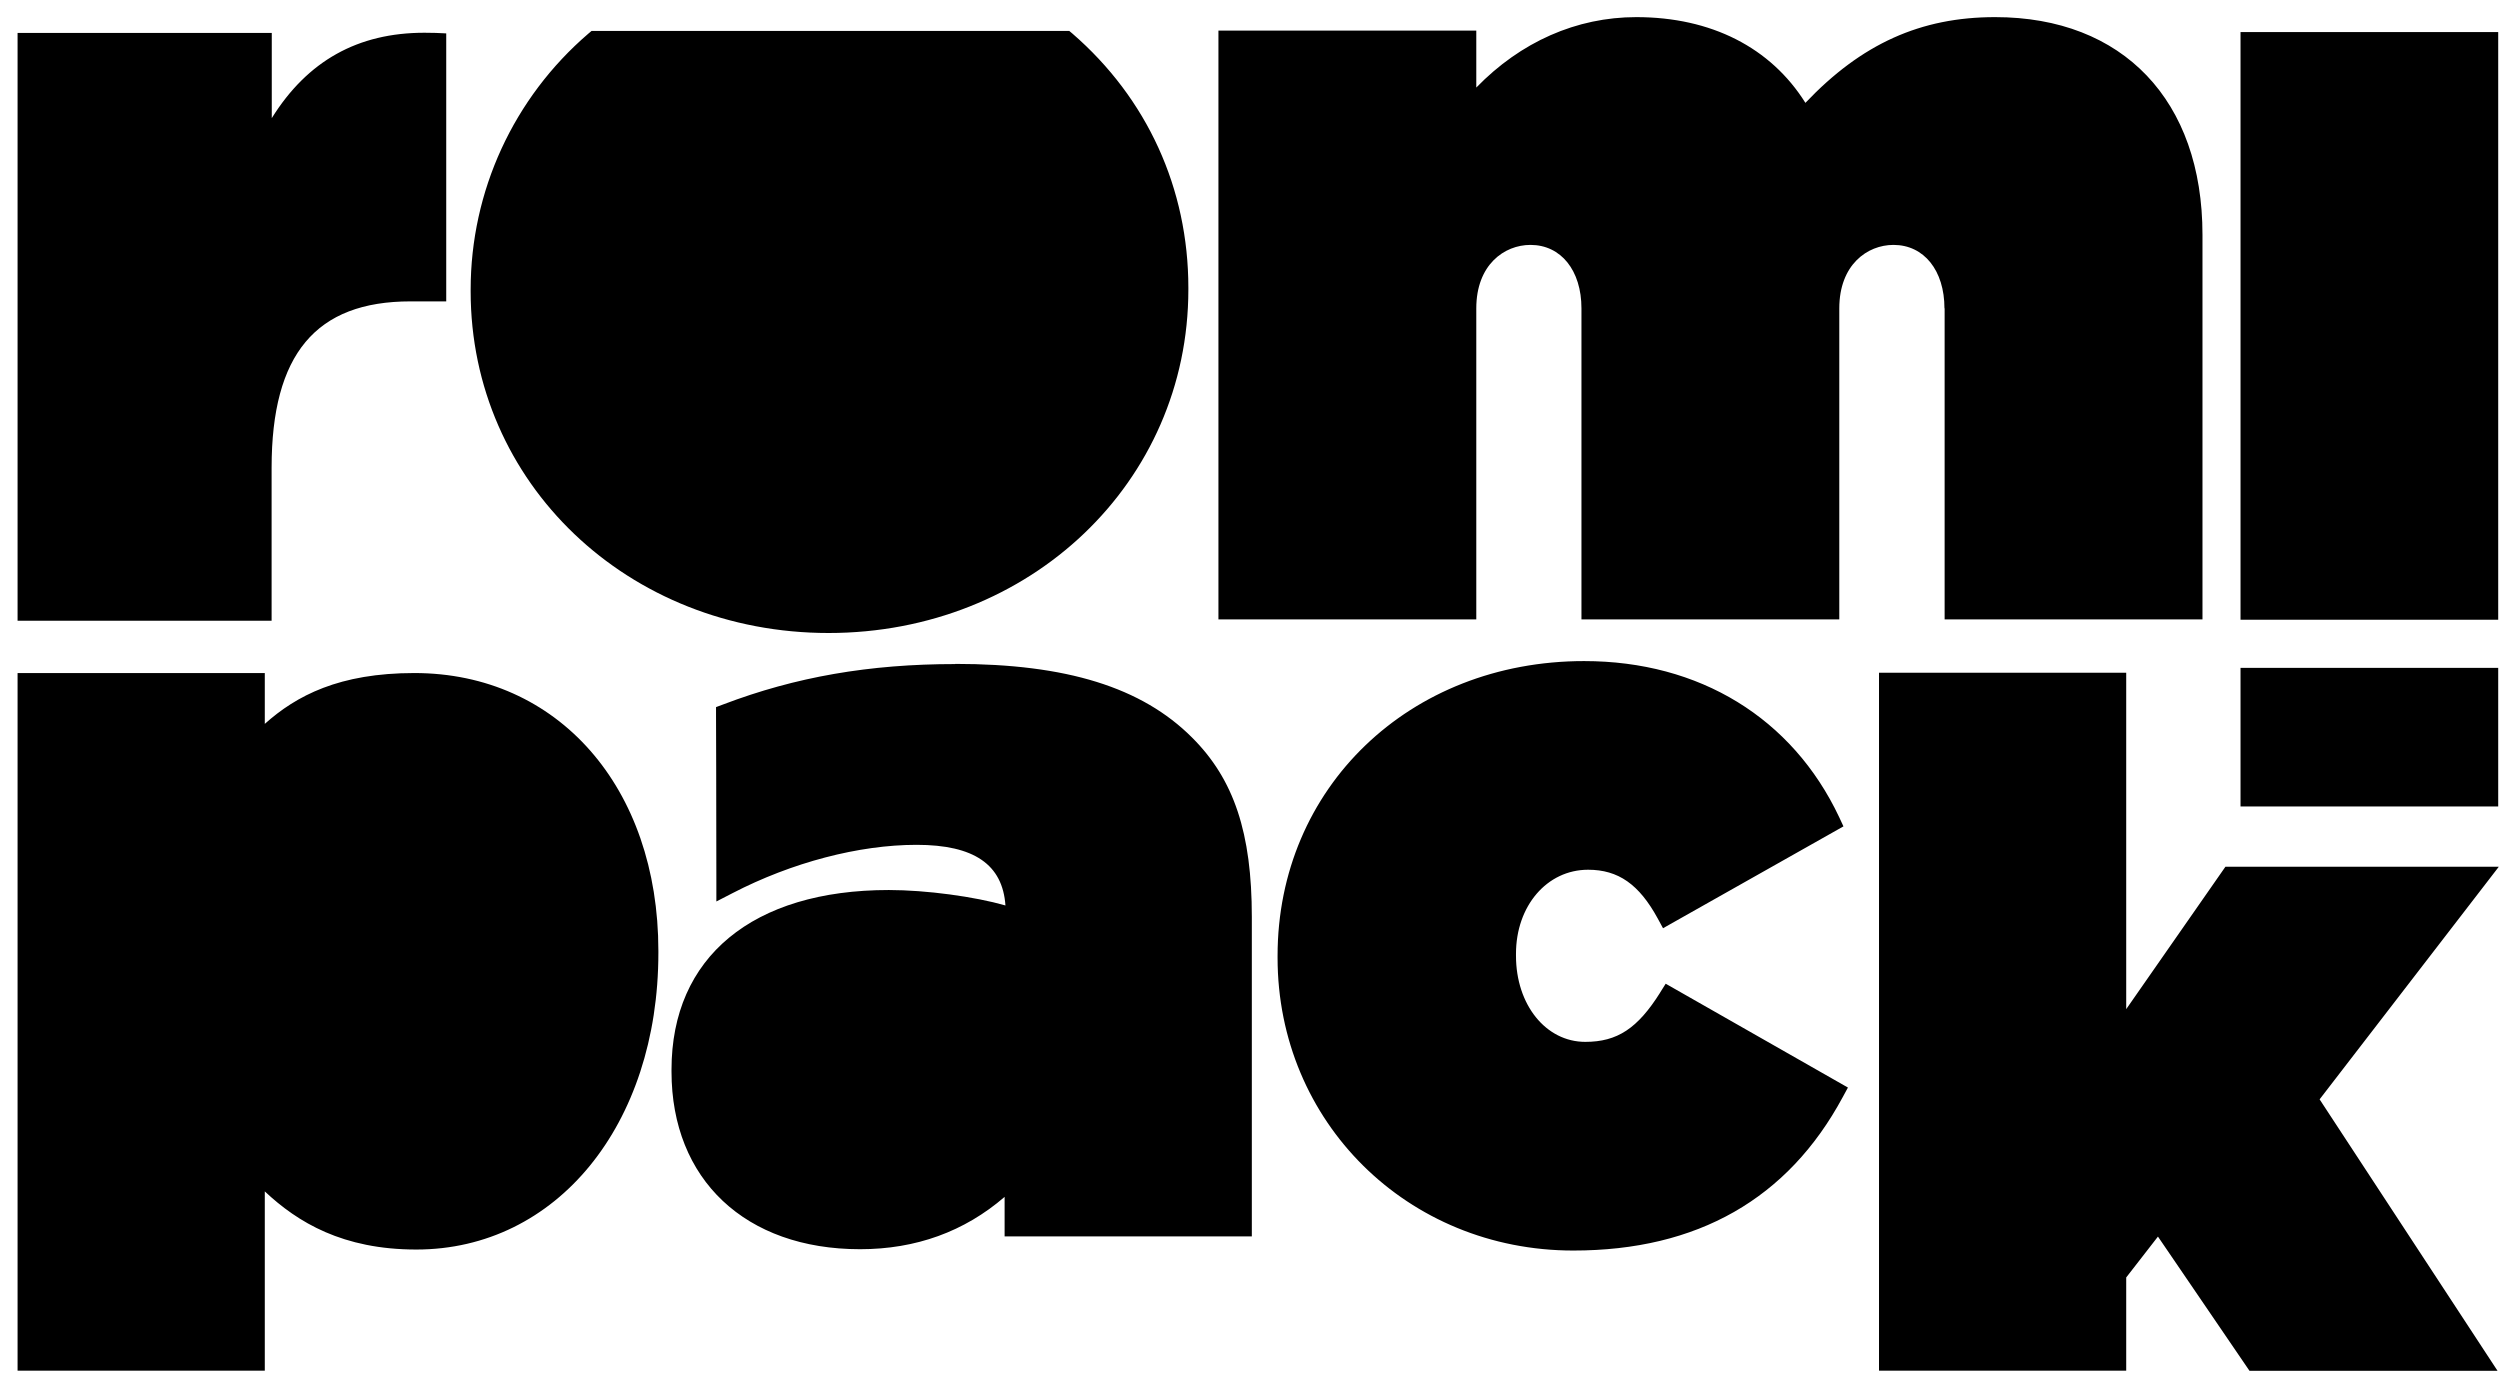 <svg xmlns="http://www.w3.org/2000/svg" width="134" height="74" viewBox="0 0 134 74" fill="none"><path d="M133.931 46.458H119.282L113.965 54.09V36.057H100.715V73.467H113.965V68.472L115.666 66.281L120.573 73.476H133.868L124.331 58.925L133.922 46.476L133.931 46.458ZM14.558 25.068C14.558 18.986 16.927 16.154 22.003 16.154H23.918V1.79L23.348 1.764C23.152 1.764 22.947 1.755 22.751 1.755C19.18 1.755 16.482 3.26 14.567 6.332V1.764H0.942V33.27H14.558V25.068ZM22.208 36.075C18.183 36.075 15.885 37.286 14.193 38.8V36.075H0.942V73.467H14.193V63.859C15.965 65.524 18.378 66.975 22.314 66.975C29.83 66.975 35.289 60.288 35.289 51.071V50.964C35.289 42.202 29.911 36.075 22.208 36.075ZM133.904 1.719H120.092V33.216H133.904V1.719ZM44.408 33.929C55.219 33.929 63.696 25.843 63.696 15.522V15.424C63.696 10.108 61.488 5.272 57.481 1.799L57.311 1.657H31.709L31.54 1.799C27.524 5.246 25.227 10.25 25.227 15.522V15.62C25.227 25.887 33.651 33.929 44.417 33.929H44.408ZM104.232 16.528V33.199H118.053V12.583C118.053 5.388 113.796 0.918 106.939 0.918C102.95 0.918 99.78 2.343 96.77 5.513C94.909 2.547 91.721 0.918 87.704 0.918C84.499 0.918 81.507 2.245 79.129 4.693V1.639H65.308V33.199H79.129V16.528C79.129 14.186 80.634 13.127 82.032 13.127C83.67 13.127 84.766 14.498 84.766 16.528V33.199H98.586V16.528C98.586 14.186 100.091 13.127 101.489 13.127C103.128 13.127 104.223 14.498 104.223 16.528H104.232ZM51.203 35.594C46.599 35.594 42.645 36.28 38.762 37.758L38.379 37.901V38.31C38.379 38.31 38.397 42.896 38.397 47.34V48.319L39.261 47.874C42.44 46.227 46.038 45.283 49.128 45.283C52.218 45.283 53.74 46.343 53.892 48.533C52.253 48.061 49.653 47.705 47.641 47.705C40.347 47.705 35.993 51.303 35.993 57.331V57.438C35.993 63.227 39.956 66.958 46.1 66.958C49.092 66.958 51.692 66.014 53.847 64.153V66.272H67.098V49.148C67.098 44.651 66.145 41.774 63.892 39.53C61.203 36.841 57.169 35.585 51.194 35.585L51.203 35.594ZM88.987 53.199C87.776 55.123 86.689 55.844 84.971 55.844C82.86 55.844 81.257 53.858 81.257 51.231V51.124C81.257 48.551 82.922 46.618 85.122 46.618C86.743 46.618 87.856 47.402 88.853 49.228L89.138 49.753L98.809 44.294L98.578 43.796C96.066 38.479 91.088 35.434 84.908 35.434C75.54 35.434 68.478 42.228 68.478 51.231V51.338C68.478 60.136 75.442 67.029 84.329 67.029C90.981 67.029 95.835 64.26 98.773 58.801L99.049 58.293L89.281 52.727L88.978 53.208L88.987 53.199ZM133.904 35.799H120.092V43.226H133.904V35.799Z" fill="black"></path></svg>
